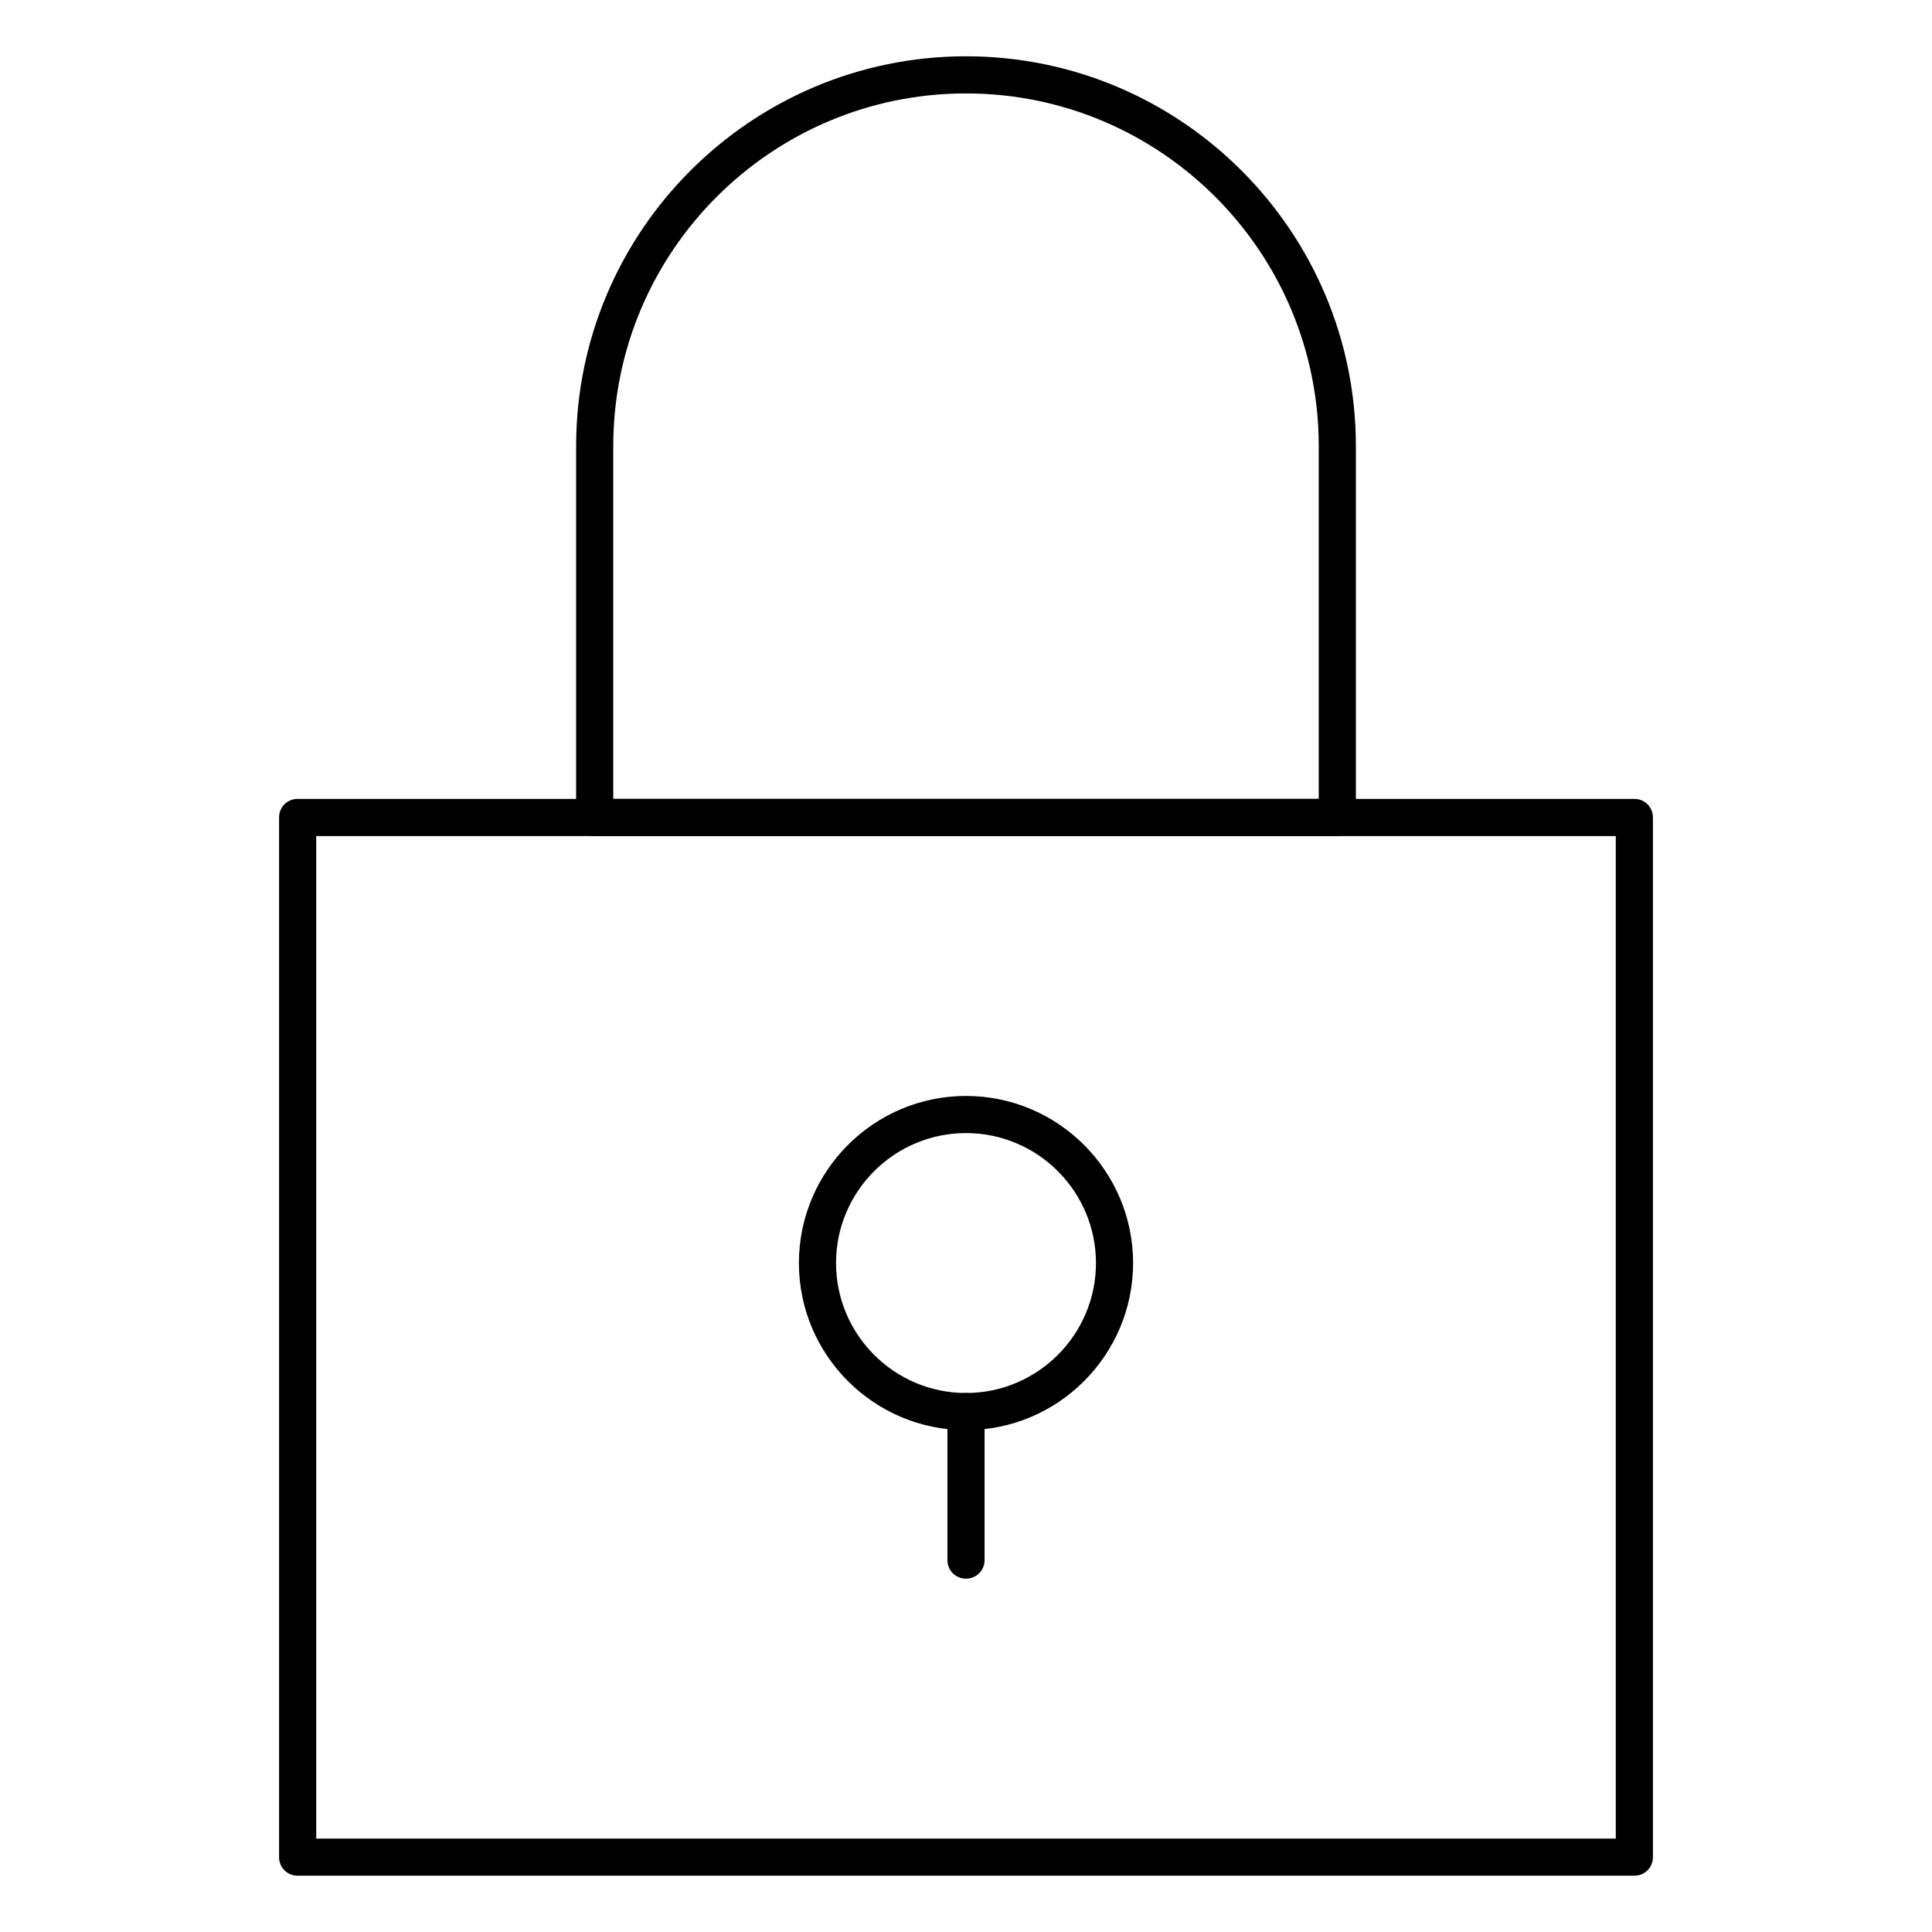 <?xml version="1.0" encoding="UTF-8"?>
<!-- Uploaded to: SVG Repo, www.svgrepo.com, Generator: SVG Repo Mixer Tools -->
<svg fill="#000000" width="800px" height="800px" version="1.1" viewBox="144 144 512 512" xmlns="http://www.w3.org/2000/svg">
 <g>
  <path d="m577.12 641.08h-354.24c-2.754 0-4.922-2.164-4.922-4.922v-275.52c0-2.754 2.164-4.922 4.922-4.922h354.24c2.754 0 4.922 2.164 4.922 4.922v275.52c-0.004 2.758-2.168 4.922-4.926 4.922zm-349.32-9.84h344.4v-265.68h-344.4z"/>
  <path d="m498.4 365.56h-196.8c-2.754 0-4.922-2.164-4.922-4.922l0.004-98.398c0-56.973 46.348-103.32 103.32-103.32s103.32 46.348 103.32 103.32v98.398c0 2.758-2.168 4.922-4.922 4.922zm-191.88-9.84h186.96v-93.48c0-51.562-41.918-93.48-93.48-93.48s-93.48 41.918-93.48 93.48z"/>
  <path d="m400 523c-24.402 0-44.281-19.875-44.281-44.281 0-24.402 19.875-44.281 44.281-44.281 24.402 0 44.281 19.875 44.281 44.281-0.004 24.402-19.879 44.281-44.281 44.281zm0-78.723c-18.992 0-34.441 15.449-34.441 34.441s15.449 34.441 34.441 34.441 34.441-15.449 34.441-34.441c-0.004-18.992-15.453-34.441-34.441-34.441z"/>
  <path d="m400 562.36c-2.754 0-4.922-2.164-4.922-4.922v-39.359c0-2.754 2.164-4.922 4.922-4.922 2.754 0 4.922 2.164 4.922 4.922v39.359c-0.004 2.758-2.168 4.922-4.922 4.922z"/>
 </g>
</svg>